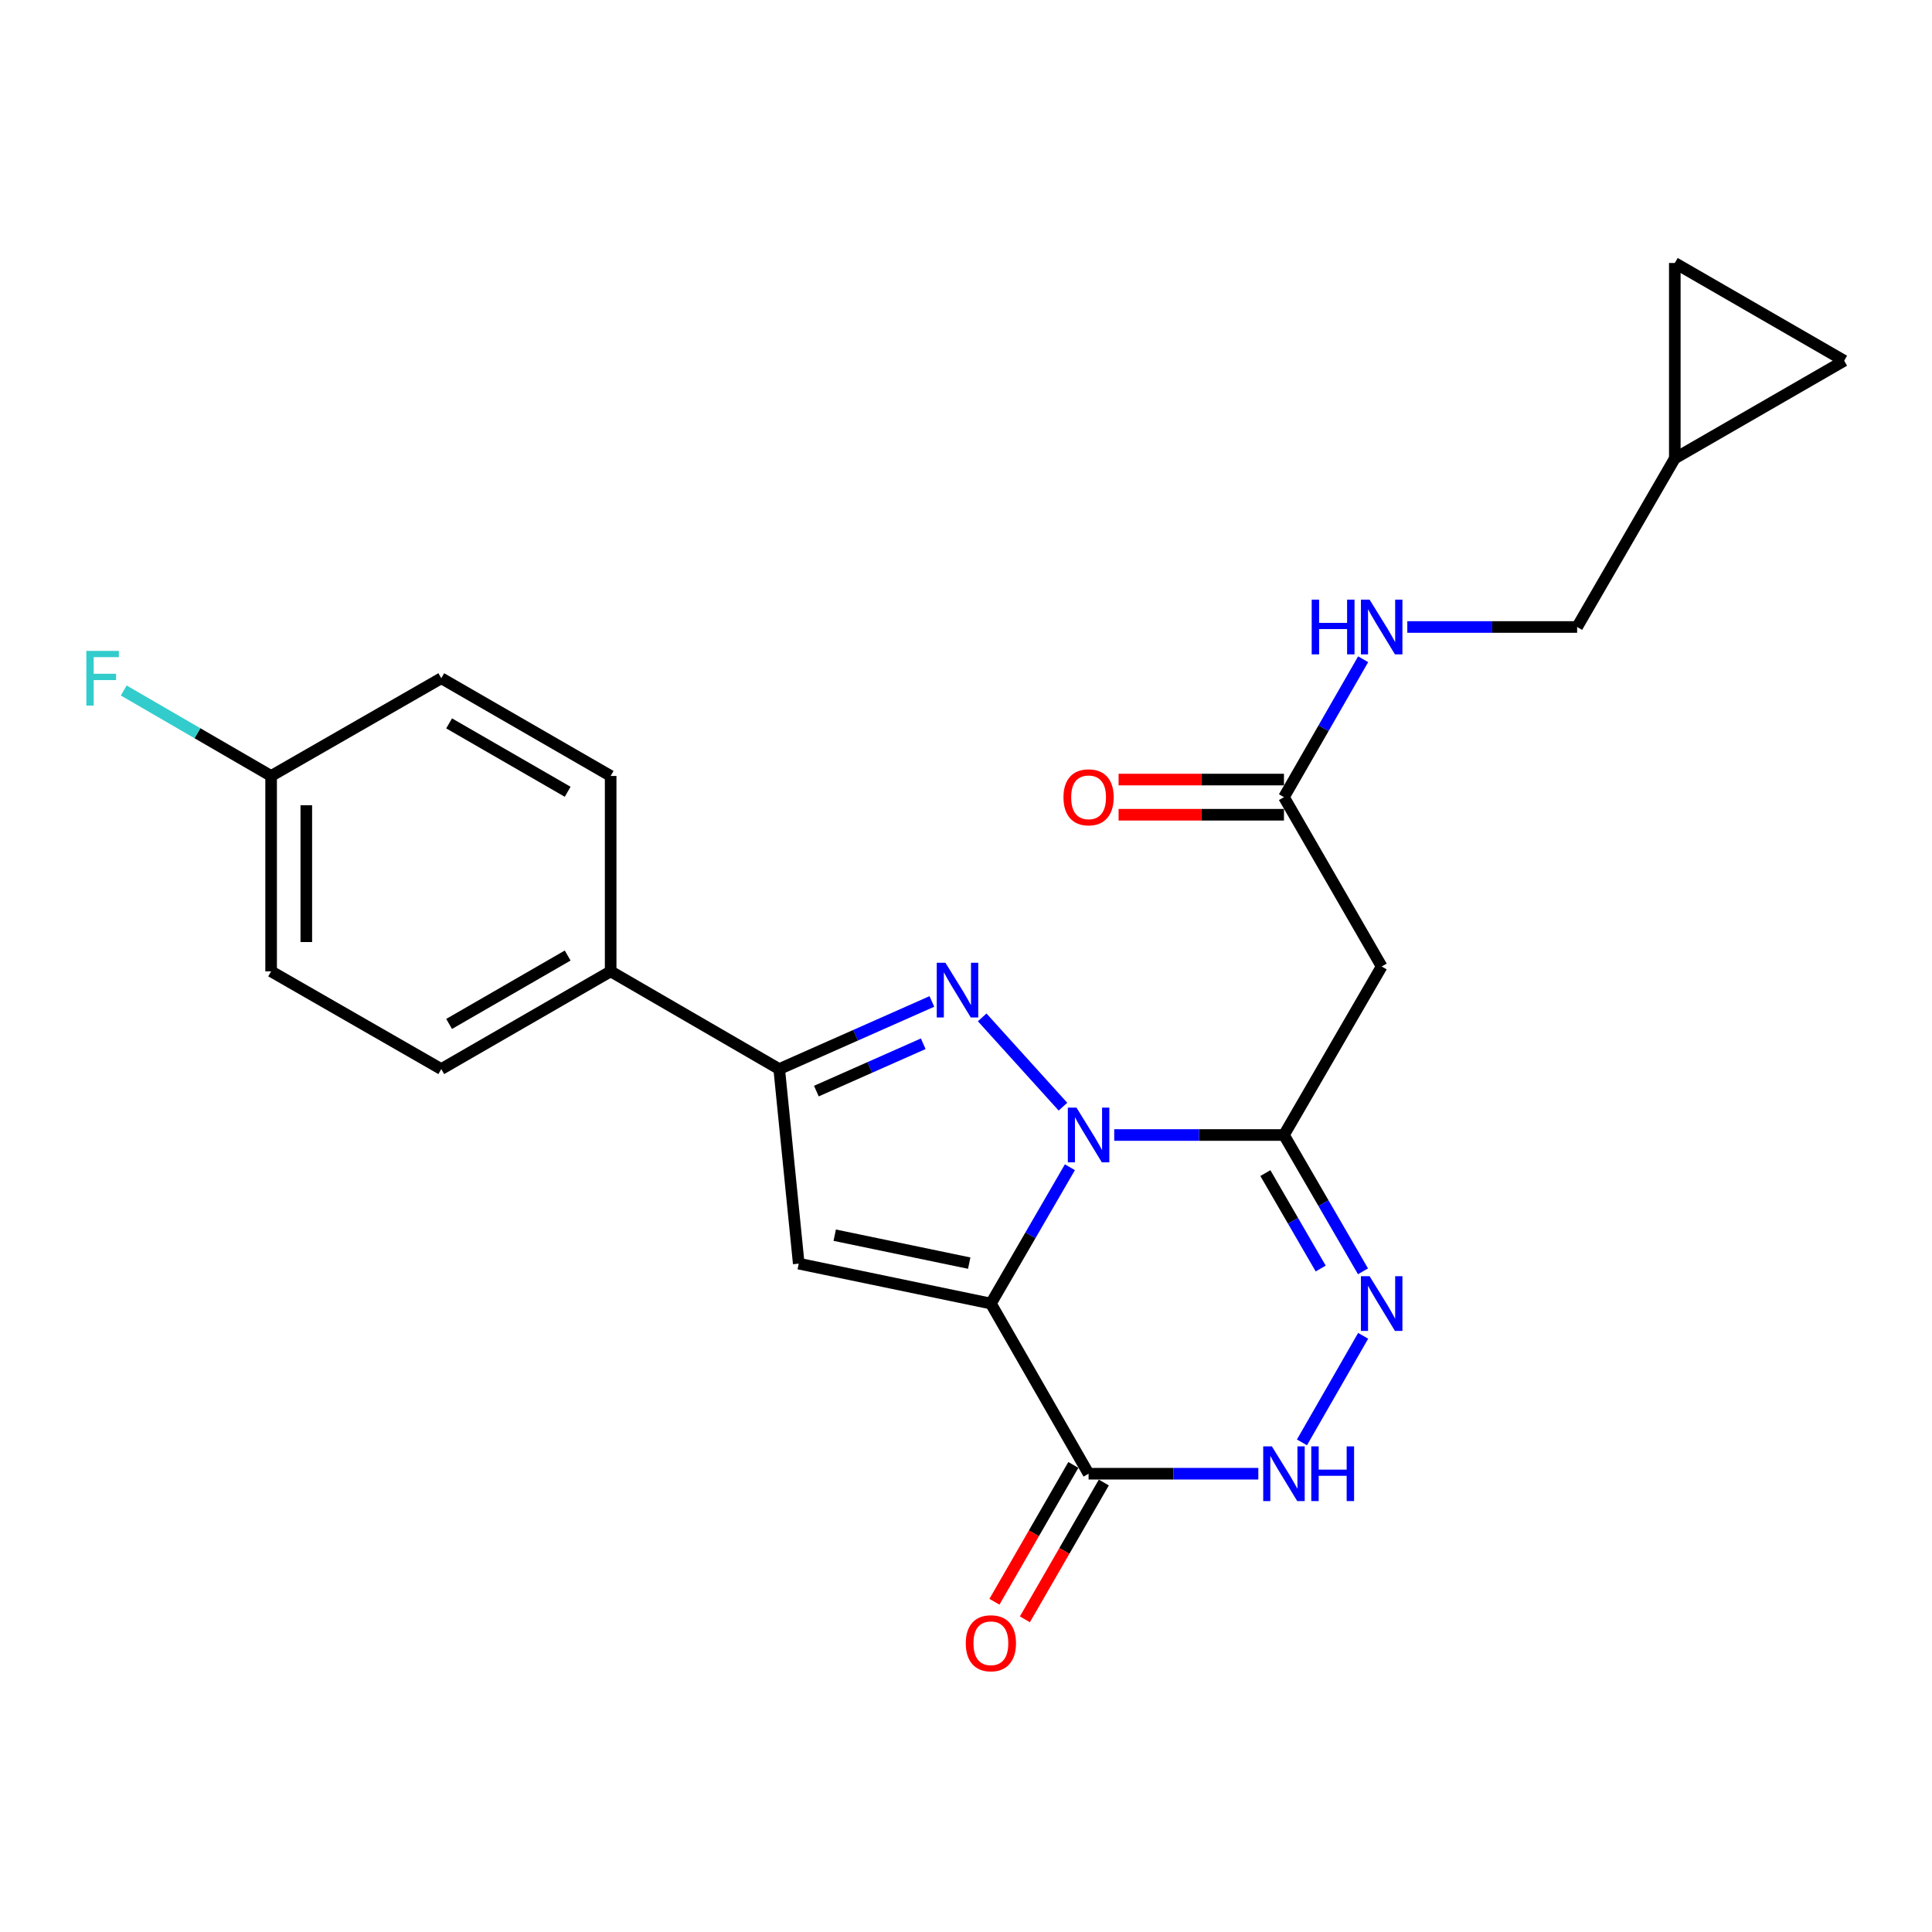 <?xml version='1.0' encoding='iso-8859-1'?>
<svg version='1.1' baseProfile='full'
              xmlns='http://www.w3.org/2000/svg'
                      xmlns:rdkit='http://www.rdkit.org/xml'
                      xmlns:xlink='http://www.w3.org/1999/xlink'
                  xml:space='preserve'
width='1000px' height='1000px' viewBox='0 0 1000 1000'>
<!-- END OF HEADER -->
<rect style='opacity:1.0;fill:#FFFFFF;stroke:none' width='1000' height='1000' x='0' y='0'> </rect>
<path class='bond-0' d='M 553.781,604.157 L 533.332,639.439' style='fill:none;fill-rule:evenodd;stroke:#0000FF;stroke-width:6px;stroke-linecap:butt;stroke-linejoin:miter;stroke-opacity:1' />
<path class='bond-0' d='M 533.332,639.439 L 512.882,674.72' style='fill:none;fill-rule:evenodd;stroke:#000000;stroke-width:6px;stroke-linecap:butt;stroke-linejoin:miter;stroke-opacity:1' />
<path class='bond-1' d='M 550.182,572.809 L 508.375,526.595' style='fill:none;fill-rule:evenodd;stroke:#0000FF;stroke-width:6px;stroke-linecap:butt;stroke-linejoin:miter;stroke-opacity:1' />
<path class='bond-2' d='M 576.718,587.476 L 620.647,587.476' style='fill:none;fill-rule:evenodd;stroke:#0000FF;stroke-width:6px;stroke-linecap:butt;stroke-linejoin:miter;stroke-opacity:1' />
<path class='bond-2' d='M 620.647,587.476 L 664.575,587.476' style='fill:none;fill-rule:evenodd;stroke:#000000;stroke-width:6px;stroke-linecap:butt;stroke-linejoin:miter;stroke-opacity:1' />
<path class='bond-3' d='M 512.882,674.72 L 413.426,654.06' style='fill:none;fill-rule:evenodd;stroke:#000000;stroke-width:6px;stroke-linecap:butt;stroke-linejoin:miter;stroke-opacity:1' />
<path class='bond-3' d='M 501.668,653.79 L 432.049,639.328' style='fill:none;fill-rule:evenodd;stroke:#000000;stroke-width:6px;stroke-linecap:butt;stroke-linejoin:miter;stroke-opacity:1' />
<path class='bond-4' d='M 512.882,674.72 L 563.45,762.794' style='fill:none;fill-rule:evenodd;stroke:#000000;stroke-width:6px;stroke-linecap:butt;stroke-linejoin:miter;stroke-opacity:1' />
<path class='bond-6' d='M 482.338,518.349 L 442.829,535.849' style='fill:none;fill-rule:evenodd;stroke:#0000FF;stroke-width:6px;stroke-linecap:butt;stroke-linejoin:miter;stroke-opacity:1' />
<path class='bond-6' d='M 442.829,535.849 L 403.319,553.349' style='fill:none;fill-rule:evenodd;stroke:#000000;stroke-width:6px;stroke-linecap:butt;stroke-linejoin:miter;stroke-opacity:1' />
<path class='bond-6' d='M 477.861,540.25 L 450.204,552.501' style='fill:none;fill-rule:evenodd;stroke:#0000FF;stroke-width:6px;stroke-linecap:butt;stroke-linejoin:miter;stroke-opacity:1' />
<path class='bond-6' d='M 450.204,552.501 L 422.547,564.751' style='fill:none;fill-rule:evenodd;stroke:#000000;stroke-width:6px;stroke-linecap:butt;stroke-linejoin:miter;stroke-opacity:1' />
<path class='bond-5' d='M 664.575,587.476 L 685.029,622.757' style='fill:none;fill-rule:evenodd;stroke:#000000;stroke-width:6px;stroke-linecap:butt;stroke-linejoin:miter;stroke-opacity:1' />
<path class='bond-5' d='M 685.029,622.757 L 705.483,658.039' style='fill:none;fill-rule:evenodd;stroke:#0000FF;stroke-width:6px;stroke-linecap:butt;stroke-linejoin:miter;stroke-opacity:1' />
<path class='bond-5' d='M 654.956,607.194 L 669.273,631.891' style='fill:none;fill-rule:evenodd;stroke:#000000;stroke-width:6px;stroke-linecap:butt;stroke-linejoin:miter;stroke-opacity:1' />
<path class='bond-5' d='M 669.273,631.891 L 683.591,656.588' style='fill:none;fill-rule:evenodd;stroke:#0000FF;stroke-width:6px;stroke-linecap:butt;stroke-linejoin:miter;stroke-opacity:1' />
<path class='bond-8' d='M 664.575,587.476 L 715.153,500.252' style='fill:none;fill-rule:evenodd;stroke:#000000;stroke-width:6px;stroke-linecap:butt;stroke-linejoin:miter;stroke-opacity:1' />
<path class='bond-24' d='M 413.426,654.06 L 403.319,553.349' style='fill:none;fill-rule:evenodd;stroke:#000000;stroke-width:6px;stroke-linecap:butt;stroke-linejoin:miter;stroke-opacity:1' />
<path class='bond-14' d='M 555.562,758.244 L 535.138,793.653' style='fill:none;fill-rule:evenodd;stroke:#000000;stroke-width:6px;stroke-linecap:butt;stroke-linejoin:miter;stroke-opacity:1' />
<path class='bond-14' d='M 535.138,793.653 L 514.714,829.063' style='fill:none;fill-rule:evenodd;stroke:#FF0000;stroke-width:6px;stroke-linecap:butt;stroke-linejoin:miter;stroke-opacity:1' />
<path class='bond-14' d='M 571.338,767.343 L 550.913,802.753' style='fill:none;fill-rule:evenodd;stroke:#000000;stroke-width:6px;stroke-linecap:butt;stroke-linejoin:miter;stroke-opacity:1' />
<path class='bond-14' d='M 550.913,802.753 L 530.489,838.162' style='fill:none;fill-rule:evenodd;stroke:#FF0000;stroke-width:6px;stroke-linecap:butt;stroke-linejoin:miter;stroke-opacity:1' />
<path class='bond-25' d='M 563.45,762.794 L 607.379,762.794' style='fill:none;fill-rule:evenodd;stroke:#000000;stroke-width:6px;stroke-linecap:butt;stroke-linejoin:miter;stroke-opacity:1' />
<path class='bond-25' d='M 607.379,762.794 L 651.307,762.794' style='fill:none;fill-rule:evenodd;stroke:#0000FF;stroke-width:6px;stroke-linecap:butt;stroke-linejoin:miter;stroke-opacity:1' />
<path class='bond-7' d='M 705.563,691.419 L 673.889,746.576' style='fill:none;fill-rule:evenodd;stroke:#0000FF;stroke-width:6px;stroke-linecap:butt;stroke-linejoin:miter;stroke-opacity:1' />
<path class='bond-10' d='M 403.319,553.349 L 316.075,502.772' style='fill:none;fill-rule:evenodd;stroke:#000000;stroke-width:6px;stroke-linecap:butt;stroke-linejoin:miter;stroke-opacity:1' />
<path class='bond-9' d='M 715.153,500.252 L 664.575,412.604' style='fill:none;fill-rule:evenodd;stroke:#000000;stroke-width:6px;stroke-linecap:butt;stroke-linejoin:miter;stroke-opacity:1' />
<path class='bond-15' d='M 664.575,412.604 L 685.069,376.916' style='fill:none;fill-rule:evenodd;stroke:#000000;stroke-width:6px;stroke-linecap:butt;stroke-linejoin:miter;stroke-opacity:1' />
<path class='bond-15' d='M 685.069,376.916 L 705.563,341.229' style='fill:none;fill-rule:evenodd;stroke:#0000FF;stroke-width:6px;stroke-linecap:butt;stroke-linejoin:miter;stroke-opacity:1' />
<path class='bond-16' d='M 664.575,403.498 L 621.777,403.498' style='fill:none;fill-rule:evenodd;stroke:#000000;stroke-width:6px;stroke-linecap:butt;stroke-linejoin:miter;stroke-opacity:1' />
<path class='bond-16' d='M 621.777,403.498 L 578.978,403.498' style='fill:none;fill-rule:evenodd;stroke:#FF0000;stroke-width:6px;stroke-linecap:butt;stroke-linejoin:miter;stroke-opacity:1' />
<path class='bond-16' d='M 664.575,421.709 L 621.777,421.709' style='fill:none;fill-rule:evenodd;stroke:#000000;stroke-width:6px;stroke-linecap:butt;stroke-linejoin:miter;stroke-opacity:1' />
<path class='bond-16' d='M 621.777,421.709 L 578.978,421.709' style='fill:none;fill-rule:evenodd;stroke:#FF0000;stroke-width:6px;stroke-linecap:butt;stroke-linejoin:miter;stroke-opacity:1' />
<path class='bond-17' d='M 316.075,502.772 L 228.406,553.349' style='fill:none;fill-rule:evenodd;stroke:#000000;stroke-width:6px;stroke-linecap:butt;stroke-linejoin:miter;stroke-opacity:1' />
<path class='bond-17' d='M 293.824,494.584 L 232.456,529.988' style='fill:none;fill-rule:evenodd;stroke:#000000;stroke-width:6px;stroke-linecap:butt;stroke-linejoin:miter;stroke-opacity:1' />
<path class='bond-18' d='M 316.075,502.772 L 316.075,401.636' style='fill:none;fill-rule:evenodd;stroke:#000000;stroke-width:6px;stroke-linecap:butt;stroke-linejoin:miter;stroke-opacity:1' />
<path class='bond-11' d='M 866.877,237.266 L 816.319,324.53' style='fill:none;fill-rule:evenodd;stroke:#000000;stroke-width:6px;stroke-linecap:butt;stroke-linejoin:miter;stroke-opacity:1' />
<path class='bond-12' d='M 866.877,237.266 L 954.545,186.708' style='fill:none;fill-rule:evenodd;stroke:#000000;stroke-width:6px;stroke-linecap:butt;stroke-linejoin:miter;stroke-opacity:1' />
<path class='bond-13' d='M 866.877,237.266 L 866.877,136.12' style='fill:none;fill-rule:evenodd;stroke:#000000;stroke-width:6px;stroke-linecap:butt;stroke-linejoin:miter;stroke-opacity:1' />
<path class='bond-27' d='M 954.545,186.708 L 866.877,136.12' style='fill:none;fill-rule:evenodd;stroke:#000000;stroke-width:6px;stroke-linecap:butt;stroke-linejoin:miter;stroke-opacity:1' />
<path class='bond-19' d='M 728.422,324.53 L 772.371,324.53' style='fill:none;fill-rule:evenodd;stroke:#0000FF;stroke-width:6px;stroke-linecap:butt;stroke-linejoin:miter;stroke-opacity:1' />
<path class='bond-19' d='M 772.371,324.53 L 816.319,324.53' style='fill:none;fill-rule:evenodd;stroke:#000000;stroke-width:6px;stroke-linecap:butt;stroke-linejoin:miter;stroke-opacity:1' />
<path class='bond-21' d='M 228.406,553.349 L 140.332,502.772' style='fill:none;fill-rule:evenodd;stroke:#000000;stroke-width:6px;stroke-linecap:butt;stroke-linejoin:miter;stroke-opacity:1' />
<path class='bond-22' d='M 316.075,401.636 L 228.406,351.058' style='fill:none;fill-rule:evenodd;stroke:#000000;stroke-width:6px;stroke-linecap:butt;stroke-linejoin:miter;stroke-opacity:1' />
<path class='bond-22' d='M 293.824,409.824 L 232.456,374.42' style='fill:none;fill-rule:evenodd;stroke:#000000;stroke-width:6px;stroke-linecap:butt;stroke-linejoin:miter;stroke-opacity:1' />
<path class='bond-20' d='M 140.332,401.636 L 228.406,351.058' style='fill:none;fill-rule:evenodd;stroke:#000000;stroke-width:6px;stroke-linecap:butt;stroke-linejoin:miter;stroke-opacity:1' />
<path class='bond-23' d='M 140.332,401.636 L 102.191,379.519' style='fill:none;fill-rule:evenodd;stroke:#000000;stroke-width:6px;stroke-linecap:butt;stroke-linejoin:miter;stroke-opacity:1' />
<path class='bond-23' d='M 102.191,379.519 L 64.049,357.402' style='fill:none;fill-rule:evenodd;stroke:#33CCCC;stroke-width:6px;stroke-linecap:butt;stroke-linejoin:miter;stroke-opacity:1' />
<path class='bond-26' d='M 140.332,401.636 L 140.332,502.772' style='fill:none;fill-rule:evenodd;stroke:#000000;stroke-width:6px;stroke-linecap:butt;stroke-linejoin:miter;stroke-opacity:1' />
<path class='bond-26' d='M 158.544,416.806 L 158.544,487.601' style='fill:none;fill-rule:evenodd;stroke:#000000;stroke-width:6px;stroke-linecap:butt;stroke-linejoin:miter;stroke-opacity:1' />
<path  class='atom-0' d='M 557.19 573.316
L 566.47 588.316
Q 567.39 589.796, 568.87 592.476
Q 570.35 595.156, 570.43 595.316
L 570.43 573.316
L 574.19 573.316
L 574.19 601.636
L 570.31 601.636
L 560.35 585.236
Q 559.19 583.316, 557.95 581.116
Q 556.75 578.916, 556.39 578.236
L 556.39 601.636
L 552.71 601.636
L 552.71 573.316
L 557.19 573.316
' fill='#0000FF'/>
<path  class='atom-2' d='M 489.341 498.314
L 498.621 513.314
Q 499.541 514.794, 501.021 517.474
Q 502.501 520.154, 502.581 520.314
L 502.581 498.314
L 506.341 498.314
L 506.341 526.634
L 502.461 526.634
L 492.501 510.234
Q 491.341 508.314, 490.101 506.114
Q 488.901 503.914, 488.541 503.234
L 488.541 526.634
L 484.861 526.634
L 484.861 498.314
L 489.341 498.314
' fill='#0000FF'/>
<path  class='atom-6' d='M 708.893 660.56
L 718.173 675.56
Q 719.093 677.04, 720.573 679.72
Q 722.053 682.4, 722.133 682.56
L 722.133 660.56
L 725.893 660.56
L 725.893 688.88
L 722.013 688.88
L 712.053 672.48
Q 710.893 670.56, 709.653 668.36
Q 708.453 666.16, 708.093 665.48
L 708.093 688.88
L 704.413 688.88
L 704.413 660.56
L 708.893 660.56
' fill='#0000FF'/>
<path  class='atom-8' d='M 658.315 748.634
L 667.595 763.634
Q 668.515 765.114, 669.995 767.794
Q 671.475 770.474, 671.555 770.634
L 671.555 748.634
L 675.315 748.634
L 675.315 776.954
L 671.435 776.954
L 661.475 760.554
Q 660.315 758.634, 659.075 756.434
Q 657.875 754.234, 657.515 753.554
L 657.515 776.954
L 653.835 776.954
L 653.835 748.634
L 658.315 748.634
' fill='#0000FF'/>
<path  class='atom-8' d='M 678.715 748.634
L 682.555 748.634
L 682.555 760.674
L 697.035 760.674
L 697.035 748.634
L 700.875 748.634
L 700.875 776.954
L 697.035 776.954
L 697.035 763.874
L 682.555 763.874
L 682.555 776.954
L 678.715 776.954
L 678.715 748.634
' fill='#0000FF'/>
<path  class='atom-15' d='M 499.882 850.543
Q 499.882 843.743, 503.242 839.943
Q 506.602 836.143, 512.882 836.143
Q 519.162 836.143, 522.522 839.943
Q 525.882 843.743, 525.882 850.543
Q 525.882 857.423, 522.482 861.343
Q 519.082 865.223, 512.882 865.223
Q 506.642 865.223, 503.242 861.343
Q 499.882 857.463, 499.882 850.543
M 512.882 862.023
Q 517.202 862.023, 519.522 859.143
Q 521.882 856.223, 521.882 850.543
Q 521.882 844.983, 519.522 842.183
Q 517.202 839.343, 512.882 839.343
Q 508.562 839.343, 506.202 842.143
Q 503.882 844.943, 503.882 850.543
Q 503.882 856.263, 506.202 859.143
Q 508.562 862.023, 512.882 862.023
' fill='#FF0000'/>
<path  class='atom-16' d='M 678.933 310.37
L 682.773 310.37
L 682.773 322.41
L 697.253 322.41
L 697.253 310.37
L 701.093 310.37
L 701.093 338.69
L 697.253 338.69
L 697.253 325.61
L 682.773 325.61
L 682.773 338.69
L 678.933 338.69
L 678.933 310.37
' fill='#0000FF'/>
<path  class='atom-16' d='M 708.893 310.37
L 718.173 325.37
Q 719.093 326.85, 720.573 329.53
Q 722.053 332.21, 722.133 332.37
L 722.133 310.37
L 725.893 310.37
L 725.893 338.69
L 722.013 338.69
L 712.053 322.29
Q 710.893 320.37, 709.653 318.17
Q 708.453 315.97, 708.093 315.29
L 708.093 338.69
L 704.413 338.69
L 704.413 310.37
L 708.893 310.37
' fill='#0000FF'/>
<path  class='atom-17' d='M 550.45 412.684
Q 550.45 405.884, 553.81 402.084
Q 557.17 398.284, 563.45 398.284
Q 569.73 398.284, 573.09 402.084
Q 576.45 405.884, 576.45 412.684
Q 576.45 419.564, 573.05 423.484
Q 569.65 427.364, 563.45 427.364
Q 557.21 427.364, 553.81 423.484
Q 550.45 419.604, 550.45 412.684
M 563.45 424.164
Q 567.77 424.164, 570.09 421.284
Q 572.45 418.364, 572.45 412.684
Q 572.45 407.124, 570.09 404.324
Q 567.77 401.484, 563.45 401.484
Q 559.13 401.484, 556.77 404.284
Q 554.45 407.084, 554.45 412.684
Q 554.45 418.404, 556.77 421.284
Q 559.13 424.164, 563.45 424.164
' fill='#FF0000'/>
<path  class='atom-24' d='M 44.689 336.898
L 61.529 336.898
L 61.529 340.138
L 48.489 340.138
L 48.489 348.738
L 60.089 348.738
L 60.089 352.018
L 48.489 352.018
L 48.489 365.218
L 44.689 365.218
L 44.689 336.898
' fill='#33CCCC'/>
</svg>

